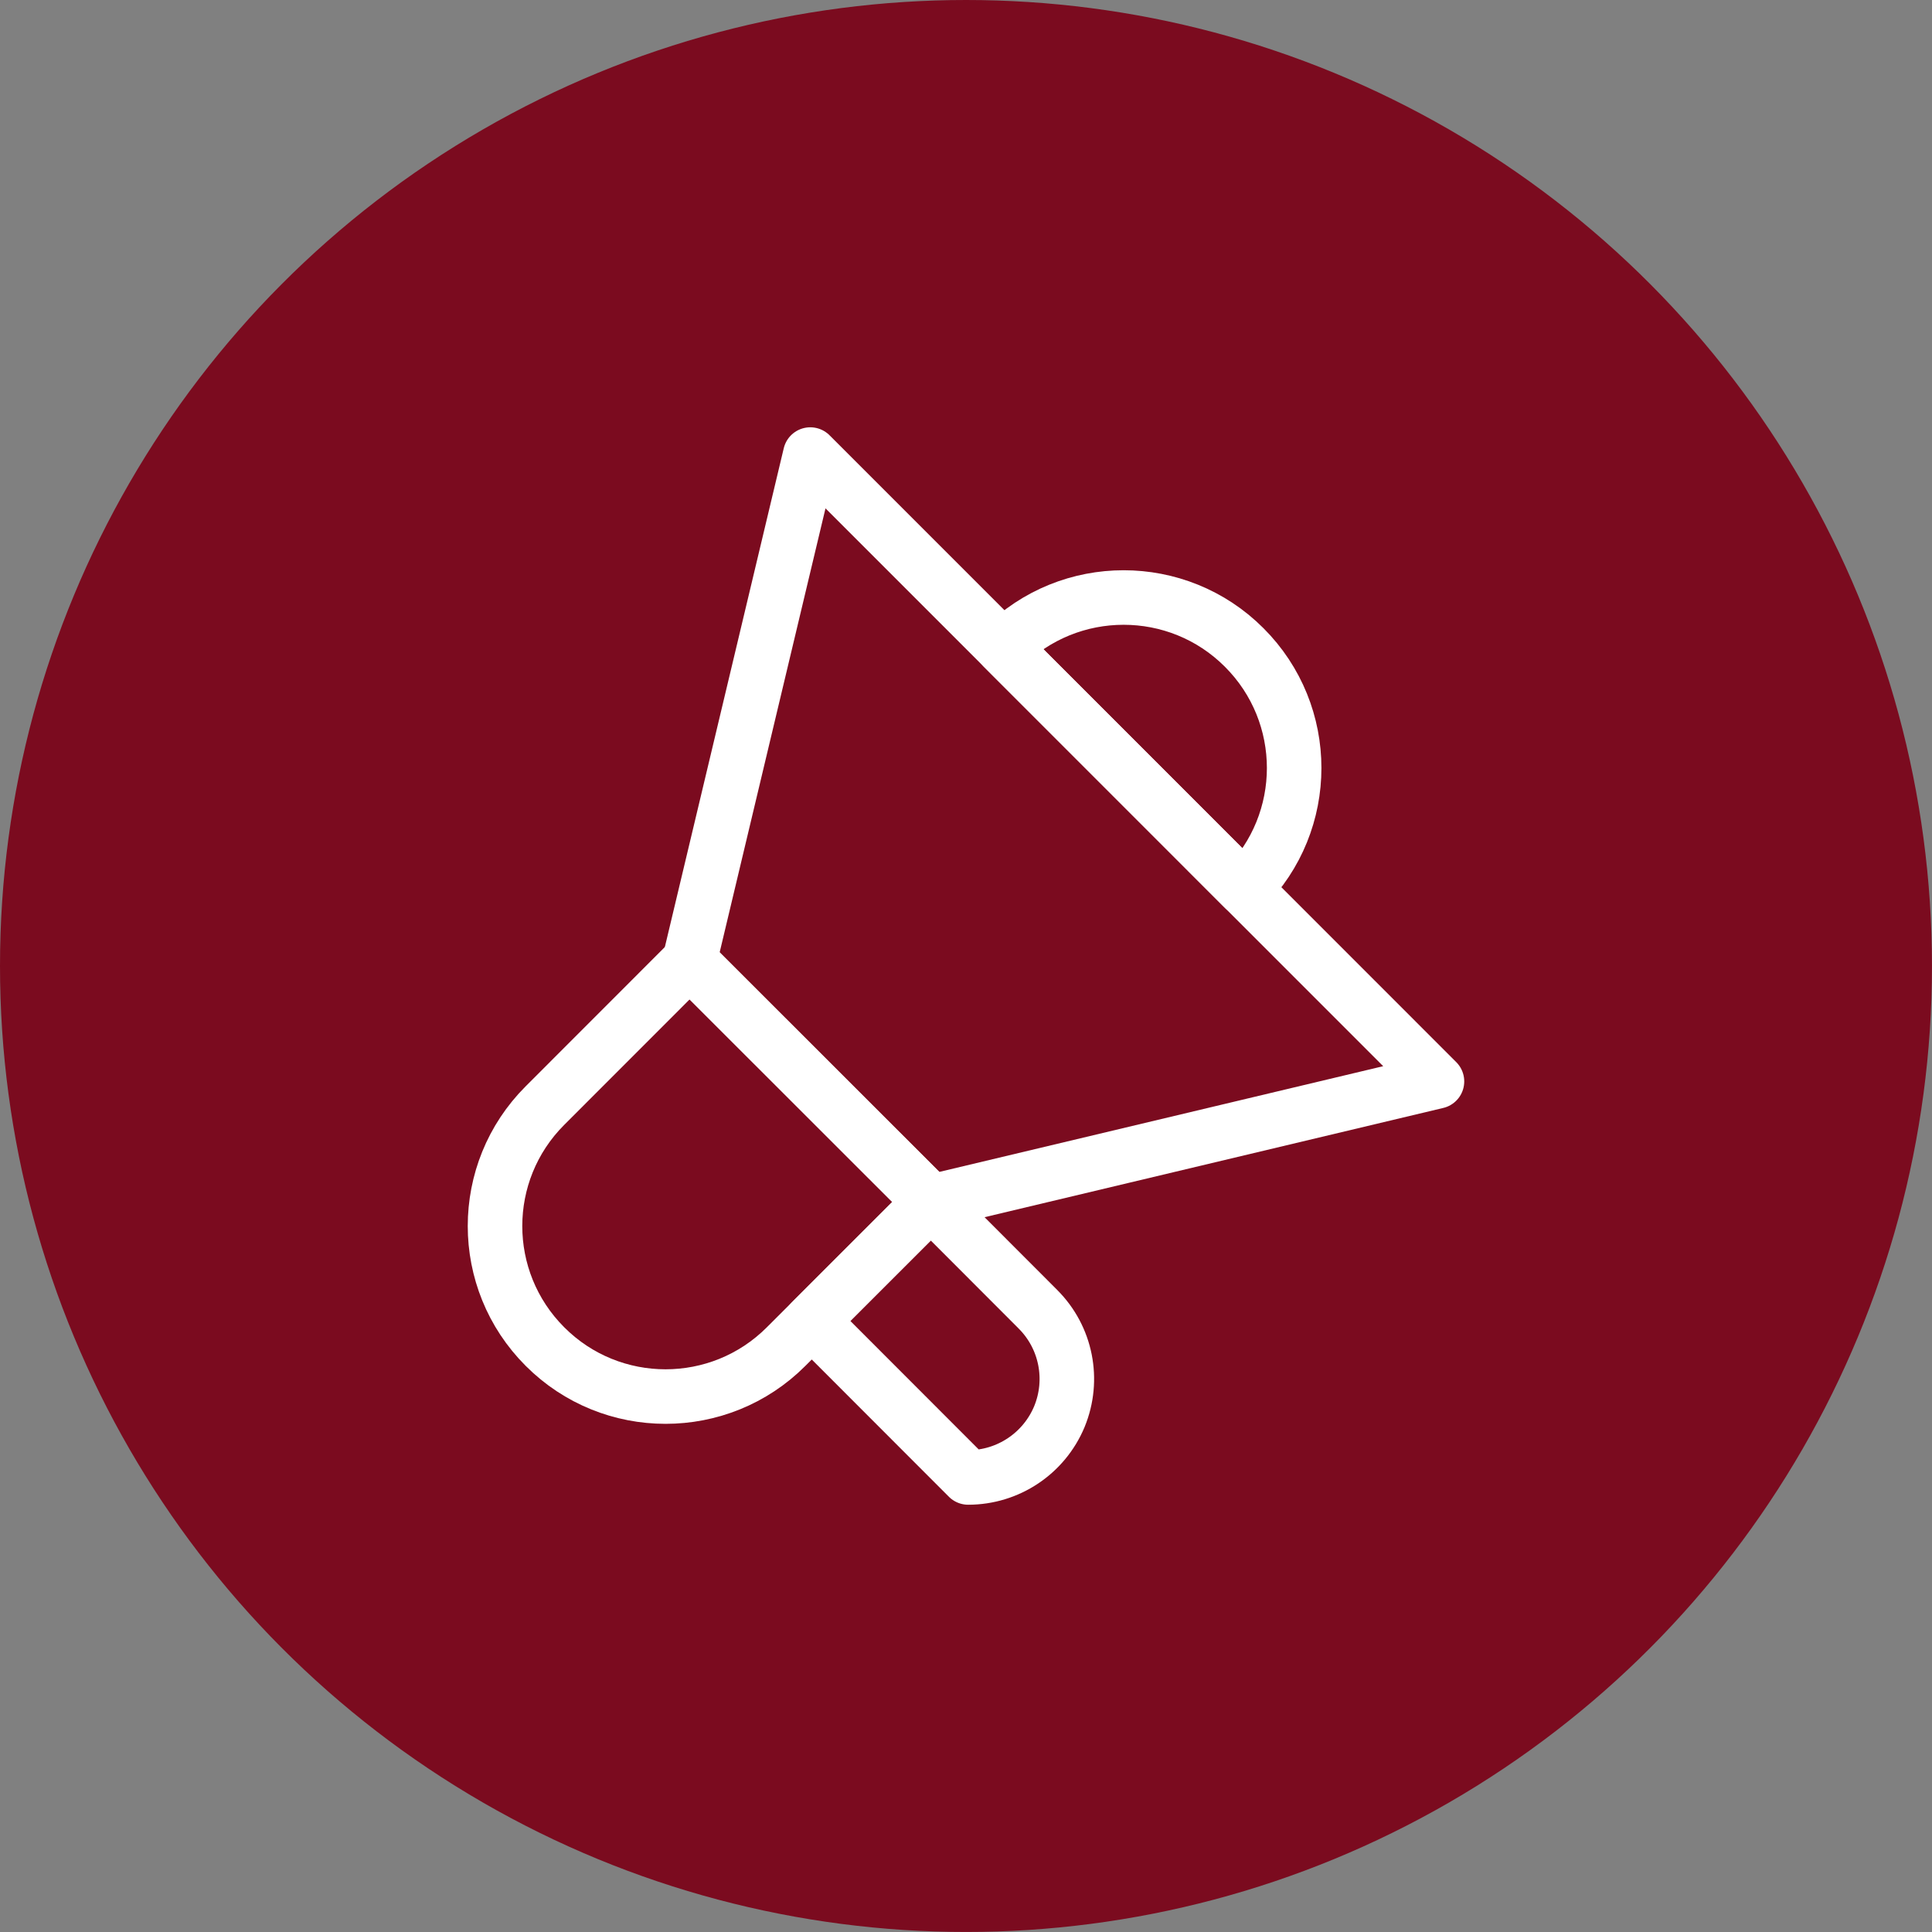 <svg xmlns="http://www.w3.org/2000/svg" id="Layer_1" viewBox="0 0 70.851 70.851"><rect x="0" y="0" width="70.851" height="70.851" fill="#808080" stroke="none"/><defs><style>      .st0 {        fill: none;        stroke: #fff;        stroke-linecap: round;        stroke-linejoin: round;        stroke-width: 2px;      }      .st1 {        fill: #7b0b1f;      }    </style></defs><circle class="st1" cx="35.425" cy="35.425" r="35.425"></circle><g><path class="st0" d="M25.289,35.237s-2.732,2.735-5.302,5.305c-2.445,2.441-2.445,6.4,0,8.842,2.438,2.442,6.402,2.442,8.84,0,2.57-2.57,5.308-5.305,5.308-5.305l-8.846-8.842Z"></path><path class="st0" d="M38.062,48.011l-3.927-3.932-4.364,4.364,5.734,5.739c1.463,0,2.782-.88,3.345-2.231.556-1.35.25-2.905-.788-3.939Z"></path><polygon class="st0" points="29.715 16.67 25.289 35.237 34.135 44.079 52.697 39.658 29.715 16.67"></polygon><path class="st0" d="M45.626,32.585c2.445-2.441,2.445-6.4,0-8.842-2.438-2.441-6.402-2.441-8.84,0l8.84,8.842Z"></path></g></svg>